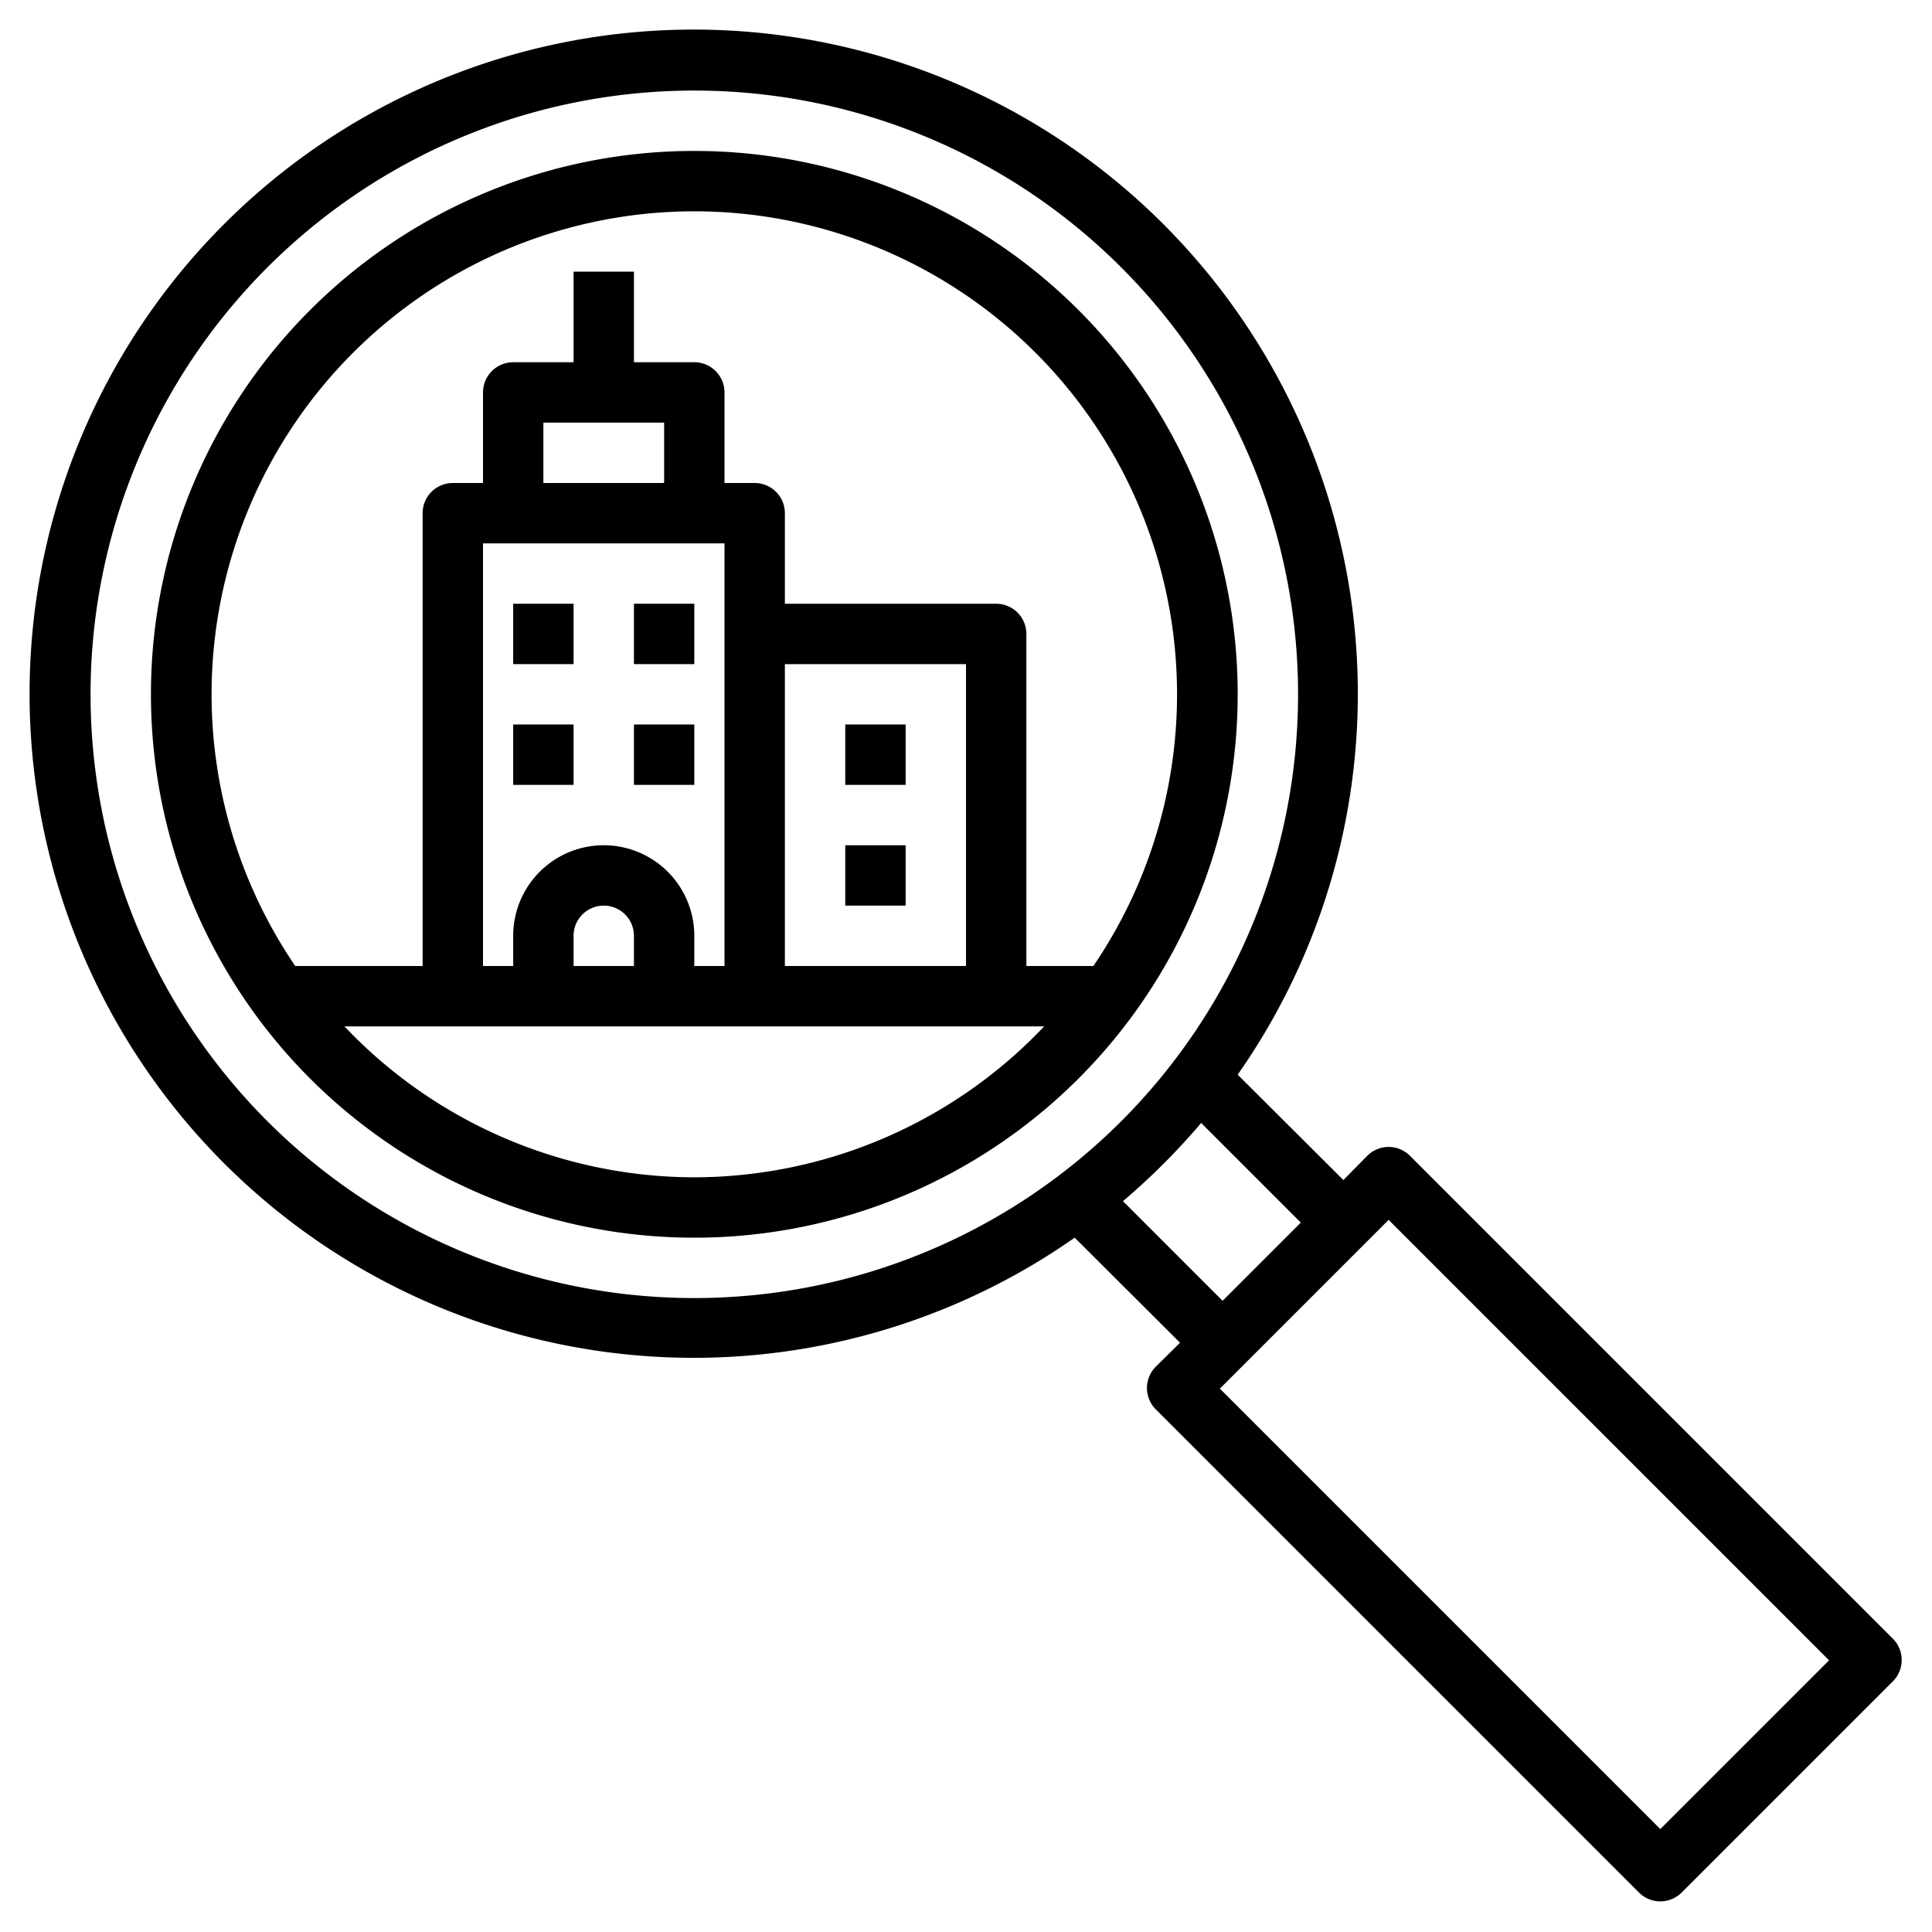<svg xmlns="http://www.w3.org/2000/svg" viewBox="0 0 64 64" id="search-job"><g><path d="M62.71,54.29l-16-16a1,1,0,0,0-1.42,0l-.79.8L41,35.6A22,22,0,1,0,35.6,41l3.49,3.48-.8.79a1,1,0,0,0,0,1.42l16,16a1,1,0,0,0,1.42,0l7-7A1,1,0,0,0,62.71,54.29ZM3,23A20,20,0,1,1,23,43,20,20,0,0,1,3,23ZM37.2,39.79a22.62,22.62,0,0,0,2.59-2.59l3.3,3.3L40.5,43.09ZM55,60.59,40.41,46,46,40.41,60.59,55Z"></path><path d="M23,5A18,18,0,1,0,41,23,18,18,0,0,0,23,5Zm0,2A16,16,0,0,1,36.22,32H34V21a1,1,0,0,0-1-1H26V17a1,1,0,0,0-1-1H24V13a1,1,0,0,0-1-1H21V9H19v3H17a1,1,0,0,0-1,1v3H15a1,1,0,0,0-1,1V32H9.78A16,16,0,0,1,23,7ZM21,32H19V31a1,1,0,0,1,2,0Zm-1-4a3,3,0,0,0-3,3v1H16V18h8V32H23V31A3,3,0,0,0,20,28Zm2-14v2H18V14Zm4,8h6V32H26ZM23,39a16,16,0,0,1-11.59-5H34.59A16,16,0,0,1,23,39Z"></path><rect width="2" height="2" x="17" y="20"></rect><rect width="2" height="2" x="21" y="20"></rect><rect width="2" height="2" x="17" y="24"></rect><rect width="2" height="2" x="21" y="24"></rect><rect width="2" height="2" x="28" y="24"></rect><rect width="2" height="2" x="28" y="28"></rect></g></svg>